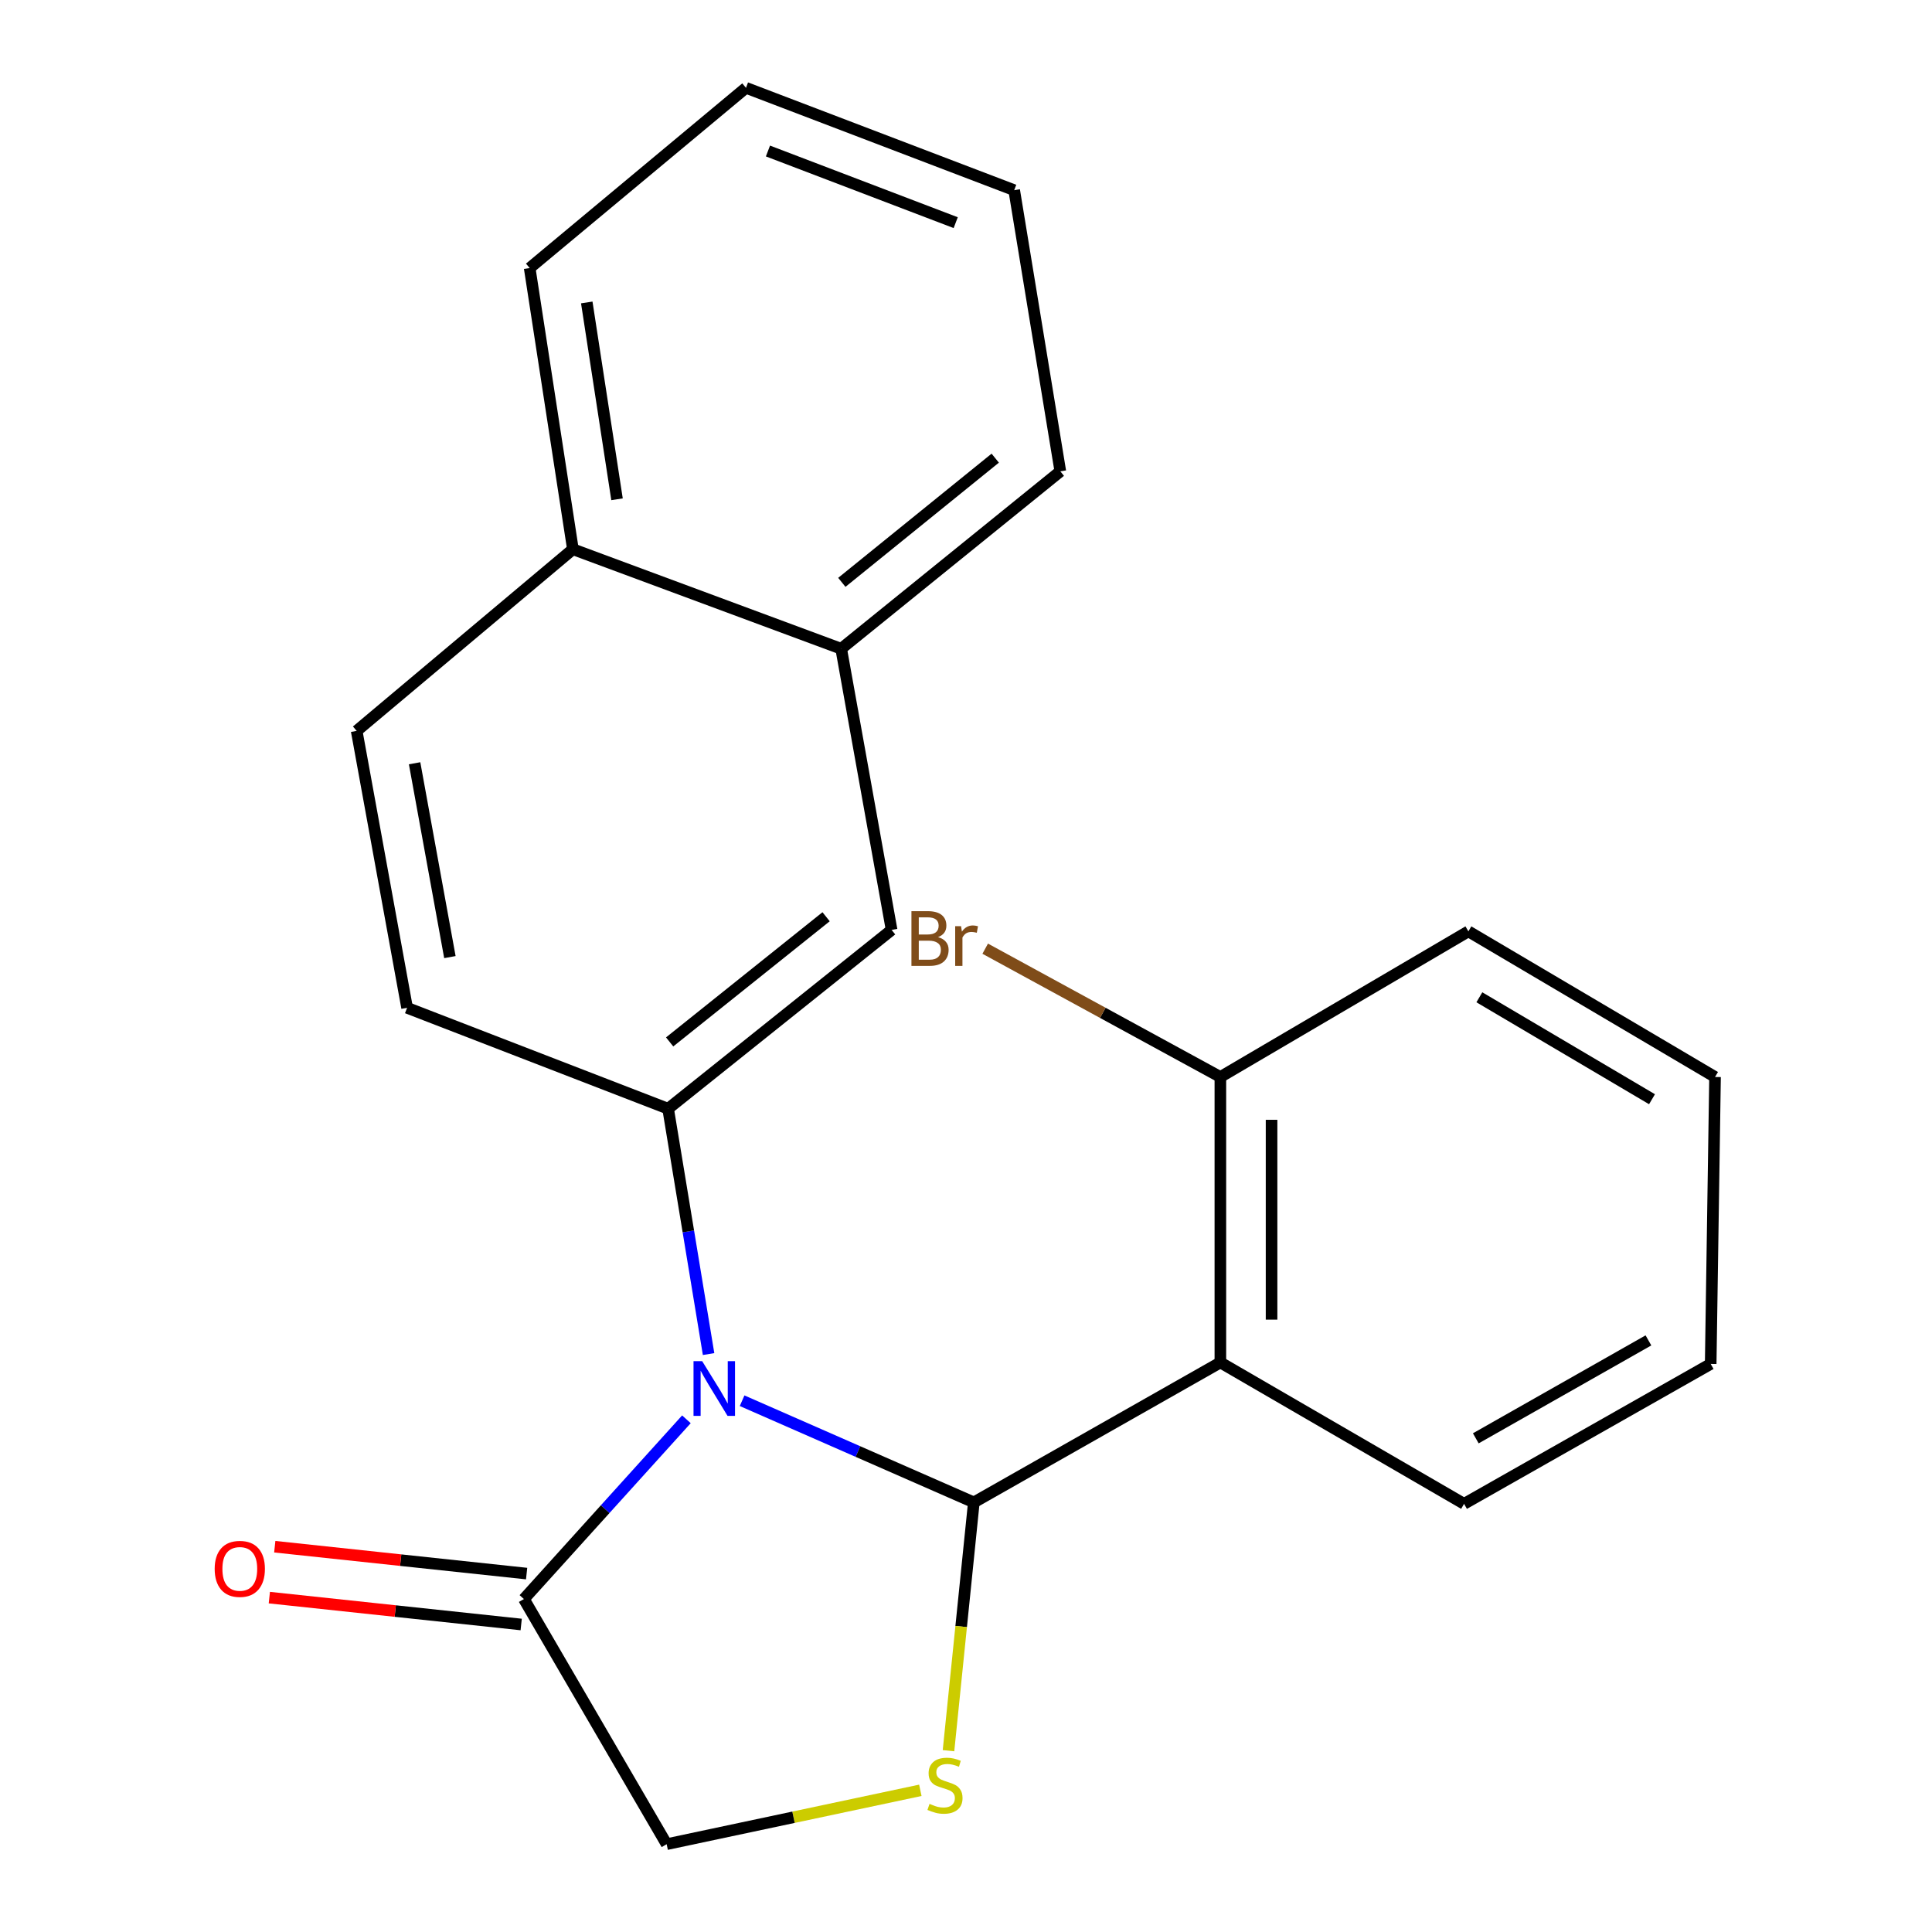 <?xml version='1.0' encoding='iso-8859-1'?>
<svg version='1.1' baseProfile='full'
              xmlns='http://www.w3.org/2000/svg'
                      xmlns:rdkit='http://www.rdkit.org/xml'
                      xmlns:xlink='http://www.w3.org/1999/xlink'
                  xml:space='preserve'
width='1000px' height='1000px' viewBox='0 0 1000 1000'>
<!-- END OF HEADER -->
<rect style='opacity:1.0;fill:#FFFFFF;stroke:none' width='1000' height='1000' x='0' y='0'> </rect>
<path class='bond-0' d='M 384.112,725.011 L 444.083,751.323' style='fill:none;fill-rule:evenodd;stroke:#0000FF;stroke-width:6px;stroke-linecap:butt;stroke-linejoin:miter;stroke-opacity:1' />
<path class='bond-0' d='M 444.083,751.323 L 504.054,777.635' style='fill:none;fill-rule:evenodd;stroke:#000000;stroke-width:6px;stroke-linecap:butt;stroke-linejoin:miter;stroke-opacity:1' />
<path class='bond-3' d='M 366.763,700.861 L 356.287,637.367' style='fill:none;fill-rule:evenodd;stroke:#0000FF;stroke-width:6px;stroke-linecap:butt;stroke-linejoin:miter;stroke-opacity:1' />
<path class='bond-3' d='M 356.287,637.367 L 345.811,573.873' style='fill:none;fill-rule:evenodd;stroke:#000000;stroke-width:6px;stroke-linecap:butt;stroke-linejoin:miter;stroke-opacity:1' />
<path class='bond-4' d='M 355.292,734.63 L 313.232,781.145' style='fill:none;fill-rule:evenodd;stroke:#0000FF;stroke-width:6px;stroke-linecap:butt;stroke-linejoin:miter;stroke-opacity:1' />
<path class='bond-4' d='M 313.232,781.145 L 271.172,827.66' style='fill:none;fill-rule:evenodd;stroke:#000000;stroke-width:6px;stroke-linecap:butt;stroke-linejoin:miter;stroke-opacity:1' />
<path class='bond-1' d='M 504.054,777.635 L 631.661,705.205' style='fill:none;fill-rule:evenodd;stroke:#000000;stroke-width:6px;stroke-linecap:butt;stroke-linejoin:miter;stroke-opacity:1' />
<path class='bond-2' d='M 504.054,777.635 L 497.498,841.896' style='fill:none;fill-rule:evenodd;stroke:#000000;stroke-width:6px;stroke-linecap:butt;stroke-linejoin:miter;stroke-opacity:1' />
<path class='bond-2' d='M 497.498,841.896 L 490.942,906.157' style='fill:none;fill-rule:evenodd;stroke:#CCCC00;stroke-width:6px;stroke-linecap:butt;stroke-linejoin:miter;stroke-opacity:1' />
<path class='bond-7' d='M 631.661,705.205 L 631.661,557.444' style='fill:none;fill-rule:evenodd;stroke:#000000;stroke-width:6px;stroke-linecap:butt;stroke-linejoin:miter;stroke-opacity:1' />
<path class='bond-7' d='M 658.16,683.041 L 658.16,579.608' style='fill:none;fill-rule:evenodd;stroke:#000000;stroke-width:6px;stroke-linecap:butt;stroke-linejoin:miter;stroke-opacity:1' />
<path class='bond-14' d='M 631.661,705.205 L 757.796,778.386' style='fill:none;fill-rule:evenodd;stroke:#000000;stroke-width:6px;stroke-linecap:butt;stroke-linejoin:miter;stroke-opacity:1' />
<path class='bond-22' d='M 476.364,926.664 L 410.712,940.605' style='fill:none;fill-rule:evenodd;stroke:#CCCC00;stroke-width:6px;stroke-linecap:butt;stroke-linejoin:miter;stroke-opacity:1' />
<path class='bond-22' d='M 410.712,940.605 L 345.06,954.545' style='fill:none;fill-rule:evenodd;stroke:#000000;stroke-width:6px;stroke-linecap:butt;stroke-linejoin:miter;stroke-opacity:1' />
<path class='bond-5' d='M 345.811,573.873 L 461.494,481.318' style='fill:none;fill-rule:evenodd;stroke:#000000;stroke-width:6px;stroke-linecap:butt;stroke-linejoin:miter;stroke-opacity:1' />
<path class='bond-5' d='M 346.609,539.299 L 427.587,474.51' style='fill:none;fill-rule:evenodd;stroke:#000000;stroke-width:6px;stroke-linecap:butt;stroke-linejoin:miter;stroke-opacity:1' />
<path class='bond-9' d='M 345.811,573.873 L 210.711,521.641' style='fill:none;fill-rule:evenodd;stroke:#000000;stroke-width:6px;stroke-linecap:butt;stroke-linejoin:miter;stroke-opacity:1' />
<path class='bond-6' d='M 271.172,827.66 L 345.06,954.545' style='fill:none;fill-rule:evenodd;stroke:#000000;stroke-width:6px;stroke-linecap:butt;stroke-linejoin:miter;stroke-opacity:1' />
<path class='bond-10' d='M 272.578,814.485 L 207.4,807.529' style='fill:none;fill-rule:evenodd;stroke:#000000;stroke-width:6px;stroke-linecap:butt;stroke-linejoin:miter;stroke-opacity:1' />
<path class='bond-10' d='M 207.4,807.529 L 142.221,800.574' style='fill:none;fill-rule:evenodd;stroke:#FF0000;stroke-width:6px;stroke-linecap:butt;stroke-linejoin:miter;stroke-opacity:1' />
<path class='bond-10' d='M 269.767,840.834 L 204.588,833.879' style='fill:none;fill-rule:evenodd;stroke:#000000;stroke-width:6px;stroke-linecap:butt;stroke-linejoin:miter;stroke-opacity:1' />
<path class='bond-10' d='M 204.588,833.879 L 139.409,826.923' style='fill:none;fill-rule:evenodd;stroke:#FF0000;stroke-width:6px;stroke-linecap:butt;stroke-linejoin:miter;stroke-opacity:1' />
<path class='bond-8' d='M 461.494,481.318 L 435.392,335.795' style='fill:none;fill-rule:evenodd;stroke:#000000;stroke-width:6px;stroke-linecap:butt;stroke-linejoin:miter;stroke-opacity:1' />
<path class='bond-13' d='M 631.661,557.444 L 570.801,524.241' style='fill:none;fill-rule:evenodd;stroke:#000000;stroke-width:6px;stroke-linecap:butt;stroke-linejoin:miter;stroke-opacity:1' />
<path class='bond-13' d='M 570.801,524.241 L 509.941,491.039' style='fill:none;fill-rule:evenodd;stroke:#7F4C19;stroke-width:6px;stroke-linecap:butt;stroke-linejoin:miter;stroke-opacity:1' />
<path class='bond-16' d='M 631.661,557.444 L 760.034,482.069' style='fill:none;fill-rule:evenodd;stroke:#000000;stroke-width:6px;stroke-linecap:butt;stroke-linejoin:miter;stroke-opacity:1' />
<path class='bond-15' d='M 435.392,335.795 L 548.823,243.961' style='fill:none;fill-rule:evenodd;stroke:#000000;stroke-width:6px;stroke-linecap:butt;stroke-linejoin:miter;stroke-opacity:1' />
<path class='bond-15' d='M 435.733,301.424 L 515.134,237.141' style='fill:none;fill-rule:evenodd;stroke:#000000;stroke-width:6px;stroke-linecap:butt;stroke-linejoin:miter;stroke-opacity:1' />
<path class='bond-23' d='M 435.392,335.795 L 296.538,284.284' style='fill:none;fill-rule:evenodd;stroke:#000000;stroke-width:6px;stroke-linecap:butt;stroke-linejoin:miter;stroke-opacity:1' />
<path class='bond-11' d='M 210.711,521.641 L 184.609,378.311' style='fill:none;fill-rule:evenodd;stroke:#000000;stroke-width:6px;stroke-linecap:butt;stroke-linejoin:miter;stroke-opacity:1' />
<path class='bond-11' d='M 232.866,495.394 L 214.595,395.063' style='fill:none;fill-rule:evenodd;stroke:#000000;stroke-width:6px;stroke-linecap:butt;stroke-linejoin:miter;stroke-opacity:1' />
<path class='bond-12' d='M 184.609,378.311 L 296.538,284.284' style='fill:none;fill-rule:evenodd;stroke:#000000;stroke-width:6px;stroke-linecap:butt;stroke-linejoin:miter;stroke-opacity:1' />
<path class='bond-17' d='M 296.538,284.284 L 274.161,138.746' style='fill:none;fill-rule:evenodd;stroke:#000000;stroke-width:6px;stroke-linecap:butt;stroke-linejoin:miter;stroke-opacity:1' />
<path class='bond-17' d='M 319.373,258.426 L 303.709,156.549' style='fill:none;fill-rule:evenodd;stroke:#000000;stroke-width:6px;stroke-linecap:butt;stroke-linejoin:miter;stroke-opacity:1' />
<path class='bond-18' d='M 757.796,778.386 L 885.448,705.971' style='fill:none;fill-rule:evenodd;stroke:#000000;stroke-width:6px;stroke-linecap:butt;stroke-linejoin:miter;stroke-opacity:1' />
<path class='bond-18' d='M 763.869,744.475 L 853.225,693.784' style='fill:none;fill-rule:evenodd;stroke:#000000;stroke-width:6px;stroke-linecap:butt;stroke-linejoin:miter;stroke-opacity:1' />
<path class='bond-19' d='M 548.823,243.961 L 524.944,98.438' style='fill:none;fill-rule:evenodd;stroke:#000000;stroke-width:6px;stroke-linecap:butt;stroke-linejoin:miter;stroke-opacity:1' />
<path class='bond-24' d='M 760.034,482.069 L 887.7,557.444' style='fill:none;fill-rule:evenodd;stroke:#000000;stroke-width:6px;stroke-linecap:butt;stroke-linejoin:miter;stroke-opacity:1' />
<path class='bond-24' d='M 765.712,516.194 L 855.078,568.956' style='fill:none;fill-rule:evenodd;stroke:#000000;stroke-width:6px;stroke-linecap:butt;stroke-linejoin:miter;stroke-opacity:1' />
<path class='bond-21' d='M 274.161,138.746 L 386.119,45.455' style='fill:none;fill-rule:evenodd;stroke:#000000;stroke-width:6px;stroke-linecap:butt;stroke-linejoin:miter;stroke-opacity:1' />
<path class='bond-20' d='M 885.448,705.971 L 887.7,557.444' style='fill:none;fill-rule:evenodd;stroke:#000000;stroke-width:6px;stroke-linecap:butt;stroke-linejoin:miter;stroke-opacity:1' />
<path class='bond-25' d='M 524.944,98.438 L 386.119,45.455' style='fill:none;fill-rule:evenodd;stroke:#000000;stroke-width:6px;stroke-linecap:butt;stroke-linejoin:miter;stroke-opacity:1' />
<path class='bond-25' d='M 494.672,115.247 L 397.494,78.159' style='fill:none;fill-rule:evenodd;stroke:#000000;stroke-width:6px;stroke-linecap:butt;stroke-linejoin:miter;stroke-opacity:1' />
<path  class='atom-0' d='M 363.444 704.53
L 372.724 719.53
Q 373.644 721.01, 375.124 723.69
Q 376.604 726.37, 376.684 726.53
L 376.684 704.53
L 380.444 704.53
L 380.444 732.85
L 376.564 732.85
L 366.604 716.45
Q 365.444 714.53, 364.204 712.33
Q 363.004 710.13, 362.644 709.45
L 362.644 732.85
L 358.964 732.85
L 358.964 704.53
L 363.444 704.53
' fill='#0000FF'/>
<path  class='atom-3' d='M 481.126 933.674
Q 481.446 933.794, 482.766 934.354
Q 484.086 934.914, 485.526 935.274
Q 487.006 935.594, 488.446 935.594
Q 491.126 935.594, 492.686 934.314
Q 494.246 932.994, 494.246 930.714
Q 494.246 929.154, 493.446 928.194
Q 492.686 927.234, 491.486 926.714
Q 490.286 926.194, 488.286 925.594
Q 485.766 924.834, 484.246 924.114
Q 482.766 923.394, 481.686 921.874
Q 480.646 920.354, 480.646 917.794
Q 480.646 914.234, 483.046 912.034
Q 485.486 909.834, 490.286 909.834
Q 493.566 909.834, 497.286 911.394
L 496.366 914.474
Q 492.966 913.074, 490.406 913.074
Q 487.646 913.074, 486.126 914.234
Q 484.606 915.354, 484.646 917.314
Q 484.646 918.834, 485.406 919.754
Q 486.206 920.674, 487.326 921.194
Q 488.486 921.714, 490.406 922.314
Q 492.966 923.114, 494.486 923.914
Q 496.006 924.714, 497.086 926.354
Q 498.206 927.954, 498.206 930.714
Q 498.206 934.634, 495.566 936.754
Q 492.966 938.834, 488.606 938.834
Q 486.086 938.834, 484.166 938.274
Q 482.286 937.754, 480.046 936.834
L 481.126 933.674
' fill='#CCCC00'/>
<path  class='atom-11' d='M 111.118 812.046
Q 111.118 805.246, 114.478 801.446
Q 117.838 797.646, 124.118 797.646
Q 130.398 797.646, 133.758 801.446
Q 137.118 805.246, 137.118 812.046
Q 137.118 818.926, 133.718 822.846
Q 130.318 826.726, 124.118 826.726
Q 117.878 826.726, 114.478 822.846
Q 111.118 818.966, 111.118 812.046
M 124.118 823.526
Q 128.438 823.526, 130.758 820.646
Q 133.118 817.726, 133.118 812.046
Q 133.118 806.486, 130.758 803.686
Q 128.438 800.846, 124.118 800.846
Q 119.798 800.846, 117.438 803.646
Q 115.118 806.446, 115.118 812.046
Q 115.118 817.766, 117.438 820.646
Q 119.798 823.526, 124.118 823.526
' fill='#FF0000'/>
<path  class='atom-14' d='M 485.52 485.059
Q 488.24 485.819, 489.6 487.499
Q 491 489.139, 491 491.579
Q 491 495.499, 488.48 497.739
Q 486 499.939, 481.28 499.939
L 471.76 499.939
L 471.76 471.619
L 480.12 471.619
Q 484.96 471.619, 487.4 473.579
Q 489.84 475.539, 489.84 479.139
Q 489.84 483.419, 485.52 485.059
M 475.56 474.819
L 475.56 483.699
L 480.12 483.699
Q 482.92 483.699, 484.36 482.579
Q 485.84 481.419, 485.84 479.139
Q 485.84 474.819, 480.12 474.819
L 475.56 474.819
M 481.28 496.739
Q 484.04 496.739, 485.52 495.419
Q 487 494.099, 487 491.579
Q 487 489.259, 485.36 488.099
Q 483.76 486.899, 480.68 486.899
L 475.56 486.899
L 475.56 496.739
L 481.28 496.739
' fill='#7F4C19'/>
<path  class='atom-14' d='M 497.44 479.379
L 497.88 482.219
Q 500.04 479.019, 503.56 479.019
Q 504.68 479.019, 506.2 479.419
L 505.6 482.779
Q 503.88 482.379, 502.92 482.379
Q 501.24 482.379, 500.12 483.059
Q 499.04 483.699, 498.16 485.259
L 498.16 499.939
L 494.4 499.939
L 494.4 479.379
L 497.44 479.379
' fill='#7F4C19'/>
</svg>
